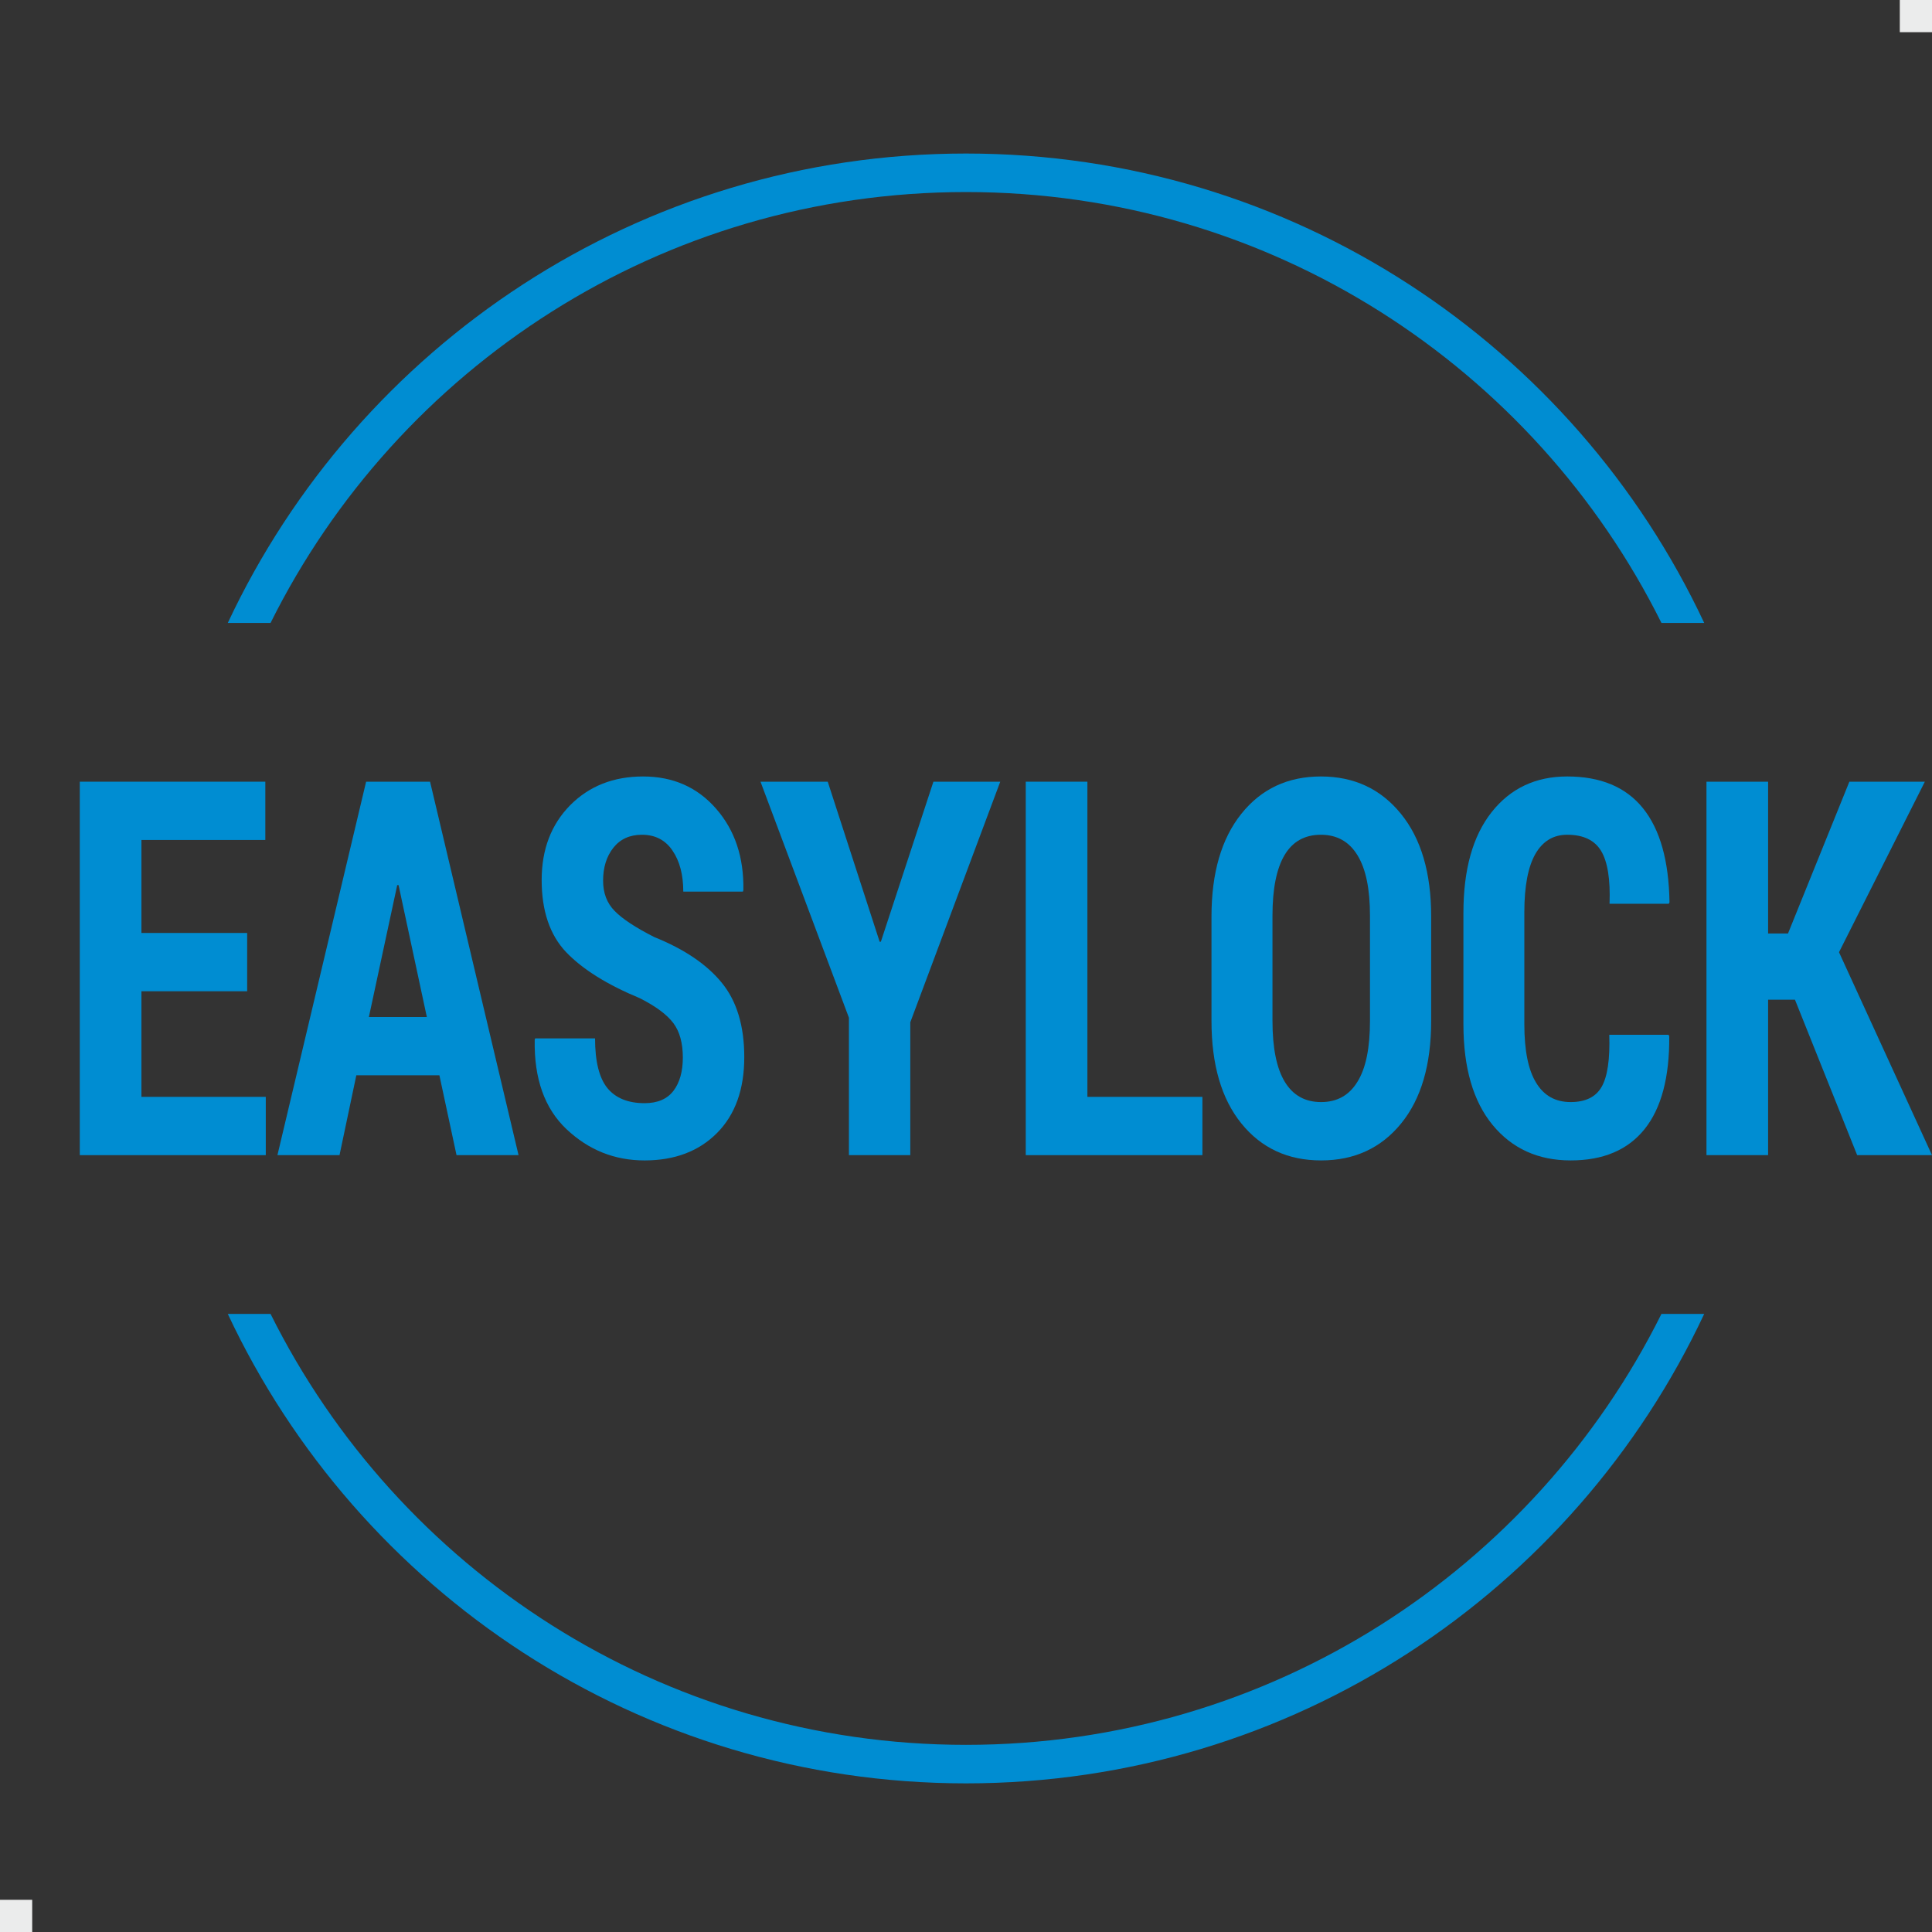 <?xml version="1.0" encoding="UTF-8"?>
<!DOCTYPE svg PUBLIC "-//W3C//DTD SVG 1.1//EN" "http://www.w3.org/Graphics/SVG/1.1/DTD/svg11.dtd">
<!-- Creator: CorelDRAW 2018 (64-Bit) -->
<svg xmlns="http://www.w3.org/2000/svg" xml:space="preserve" width="300px" height="300px" version="1.1" style="shape-rendering:geometricPrecision; text-rendering:geometricPrecision; image-rendering:optimizeQuality; fill-rule:evenodd; clip-rule:evenodd"
viewBox="0 0 300 300"
 xmlns:xlink="http://www.w3.org/1999/xlink">
 <rect x="0" y="0" width="300" height="300" fill="#333333" stroke="none"/>
 <defs>
  <style type="text/css">
   <![CDATA[
    .fil2 {fill:#EBECEC}
    .fil1 {fill:#008DD2}
    .fil0 {fill:#008DD2;fill-rule:nonzero}
   ]]>
  </style>
 </defs>
 <g id="Layer_x0020_1">
  <polygon class="fil0" points="38.38,153.92 21.96,153.92 21.96,170.32 41.27,170.32 41.27,179.37 12.39,179.37 12.39,121.38 41.2,121.38 41.2,130.43 21.96,130.43 21.96,144.87 38.38,144.87 "/>
  <path id="1" class="fil0" d="M68.23 166.97l-12.9 0 -2.61 12.4 -9.64 0 13.77 -57.99 9.93 0 13.74 57.99 -9.63 0 -2.66 -12.4zm-10.95 -9.05l9 0 -4.39 -20.48 -0.21 0 -4.4 20.48z"/>
  <path id="2" class="fil0" d="M106.03 164.21c0,-2.24 -0.49,-4.03 -1.47,-5.34 -0.99,-1.32 -2.72,-2.61 -5.21,-3.87 -5.09,-2.11 -8.89,-4.49 -11.44,-7.15 -2.53,-2.67 -3.8,-6.4 -3.8,-11.2 0,-4.76 1.48,-8.62 4.42,-11.61 2.96,-2.98 6.73,-4.47 11.33,-4.47 4.65,0 8.43,1.67 11.34,5.01 2.91,3.33 4.32,7.55 4.23,12.63l-0.07 0.24 -9.26 0c0,-2.62 -0.56,-4.75 -1.68,-6.38 -1.11,-1.64 -2.7,-2.45 -4.73,-2.45 -1.91,0 -3.39,0.68 -4.45,2.02 -1.07,1.36 -1.59,3.06 -1.59,5.12 0,1.89 0.58,3.45 1.77,4.67 1.19,1.23 3.24,2.59 6.18,4.08 4.63,1.86 8.12,4.21 10.46,7.07 2.34,2.85 3.51,6.71 3.51,11.57 0,5.01 -1.41,8.94 -4.23,11.78 -2.82,2.84 -6.58,4.26 -11.25,4.26 -4.66,0 -8.69,-1.62 -12.11,-4.84 -3.41,-3.22 -5.06,-7.85 -4.95,-13.88l0.07 -0.23 9.3 0c0,3.57 0.64,6.14 1.91,7.71 1.28,1.56 3.21,2.35 5.78,2.35 2.01,0 3.5,-0.64 4.48,-1.91 0.97,-1.27 1.46,-3 1.46,-5.18z"/>
  <polygon id="3" class="fil0" points="136.59,146.23 136.78,146.23 144.94,121.38 155.32,121.38 141.35,158.74 141.35,179.37 131.82,179.37 131.82,158.03 118.09,121.38 128.53,121.38 "/>
  <polygon id="4" class="fil0" points="168.85,170.32 186.71,170.32 186.71,179.37 159.28,179.37 159.28,121.38 168.85,121.38 "/>
  <path id="5" class="fil0" d="M222.23 158.53c0,6.8 -1.55,12.1 -4.66,15.92 -3.11,3.82 -7.26,5.74 -12.43,5.74 -5.17,0 -9.29,-1.92 -12.38,-5.74 -3.09,-3.82 -4.64,-9.12 -4.64,-15.92l0 -16.23c0,-6.77 1.55,-12.08 4.64,-15.94 3.09,-3.86 7.2,-5.79 12.35,-5.79 5.14,0 9.29,1.93 12.42,5.79 3.14,3.86 4.7,9.17 4.7,15.94l0 16.23zm-9.5 -16.35c0,-4.15 -0.64,-7.27 -1.95,-9.39 -1.29,-2.11 -3.19,-3.17 -5.67,-3.17 -2.51,0 -4.39,1.05 -5.64,3.15 -1.25,2.1 -1.88,5.24 -1.88,9.41l0 16.35c0,4.2 0.64,7.36 1.91,9.45 1.28,2.11 3.16,3.15 5.64,3.15 2.47,0 4.35,-1.04 5.64,-3.15 1.31,-2.09 1.95,-5.25 1.95,-9.45l0 -16.35z"/>
  <path id="6" class="fil0" d="M259.1 160.68l0.1 0.25c0.05,6.36 -1.24,11.17 -3.83,14.4 -2.6,3.24 -6.43,4.86 -11.48,4.86 -5.06,0 -9.1,-1.84 -12.13,-5.52 -3.01,-3.67 -4.52,-8.88 -4.52,-15.62l0 -17.3c0,-6.72 1.45,-11.93 4.38,-15.64 2.92,-3.69 6.83,-5.54 11.73,-5.54 5.19,0 9.12,1.64 11.77,4.93 2.65,3.29 4.02,8.16 4.12,14.61l-0.11 0.23 -9.2 0c0.14,-3.8 -0.3,-6.53 -1.31,-8.21 -1.01,-1.67 -2.76,-2.51 -5.27,-2.51 -2.14,0 -3.79,0.99 -4.94,2.99 -1.13,1.98 -1.71,5 -1.71,9.03l0 17.4c0,4.07 0.61,7.12 1.84,9.1 1.21,2 3,2.99 5.35,2.99 2.3,0 3.91,-0.79 4.81,-2.36 0.91,-1.58 1.31,-4.27 1.19,-8.09l9.21 0z"/>
  <polygon id="7" class="fil0" points="278.72,155.23 274.55,155.23 274.55,179.37 264.98,179.37 264.98,121.38 274.55,121.38 274.55,144.95 277.64,144.95 287.17,121.38 298.89,121.38 285.56,147.86 300,179.37 288.38,179.37 "/>
  <path class="fil1" d="M150 276.92c-50.71,0 -94.44,-29.83 -114.63,-72.9l6.64 0c19.74,39.66 60.68,66.92 107.99,66.92 47.31,0 88.25,-27.26 107.99,-66.92l6.64 0c-20.19,43.07 -63.92,72.9 -114.63,72.9zm-114.63 -180.19c20.19,-43.06 63.92,-72.89 114.63,-72.89 50.71,0 94.44,29.83 114.63,72.89l-6.64 0c-19.74,-39.66 -60.68,-66.91 -107.99,-66.91 -47.31,0 -88.25,27.25 -107.99,66.91l-6.64 0z"/>
 </g>
 <rect class="fil2" x="295" width="5" height="5"/>
 <rect class="fil2" y="295" width="5" height="5"/>
</svg>
